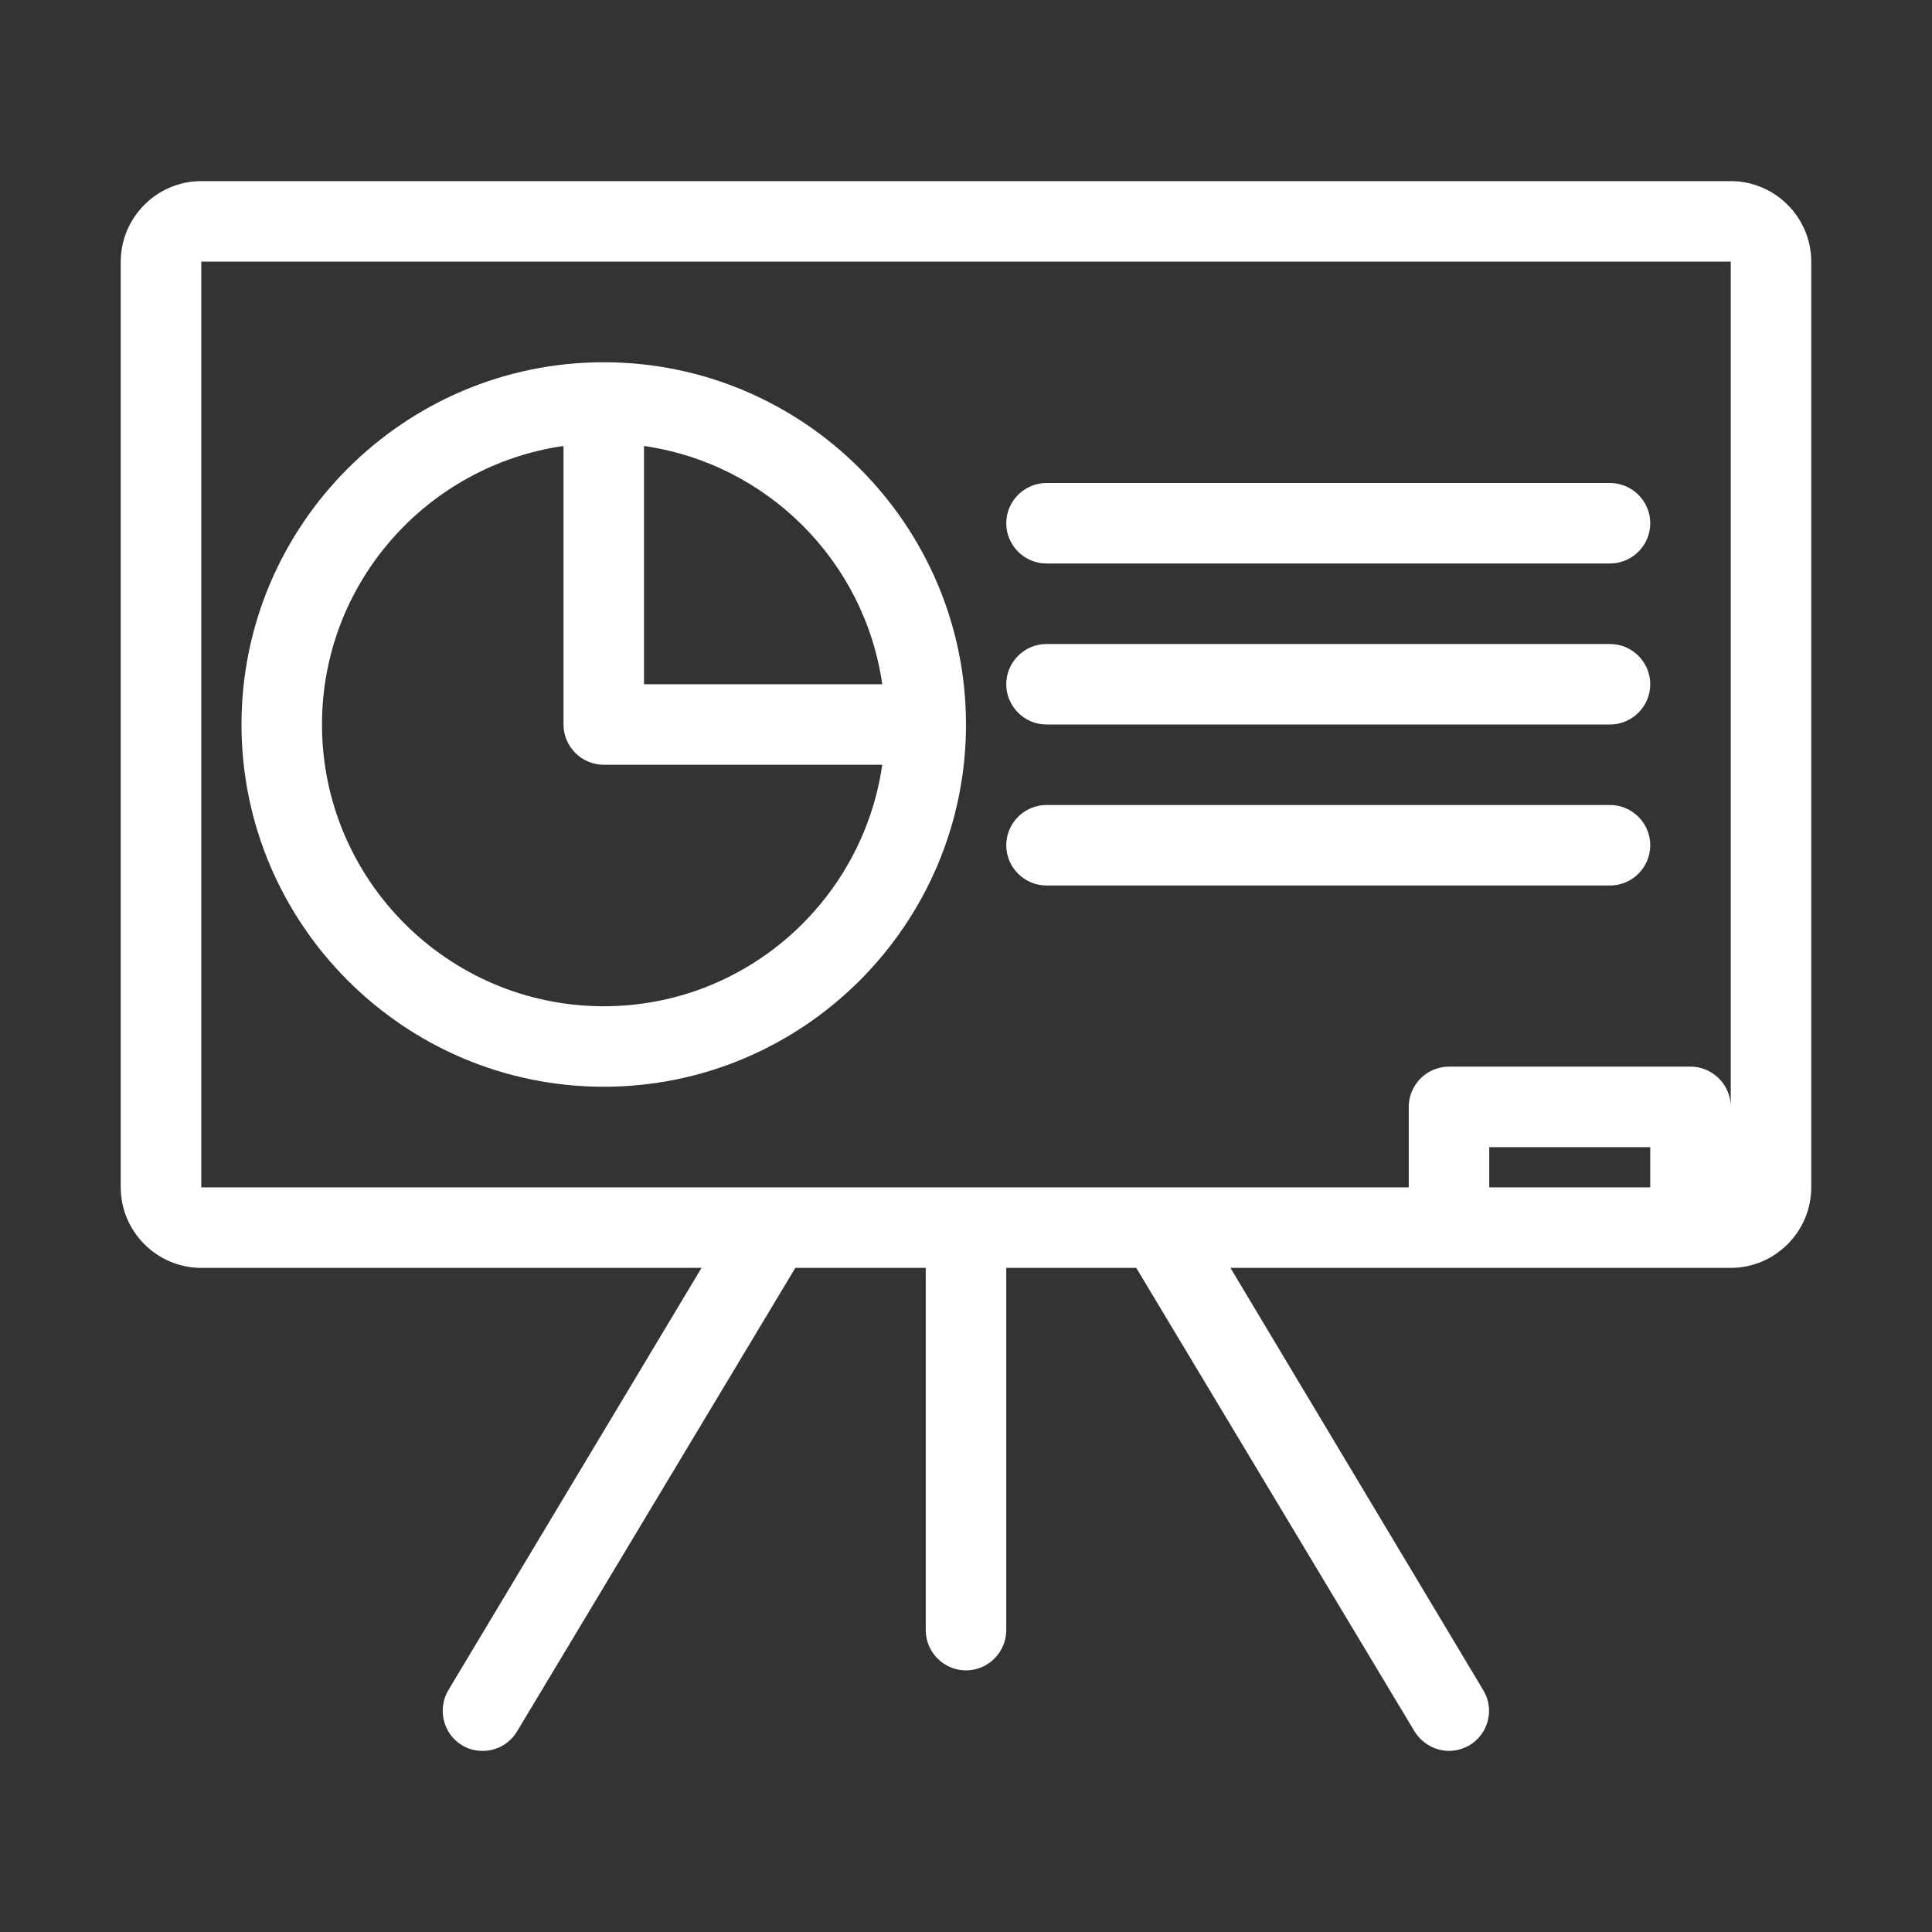 <?xml version="1.0"?>
<svg xmlns="http://www.w3.org/2000/svg" xmlns:xlink="http://www.w3.org/1999/xlink" xmlns:svgjs="http://svgjs.com/svgjs" version="1.1" width="512" height="512" x="0" y="0" viewBox="0 0 48 48" style="enable-background:new 0 0 512 512" xml:space="preserve"><rect x="0" y="0" width="48" height="48" fill="#333333" stroke="none"/><g><g xmlns="http://www.w3.org/2000/svg"><path d="m43 4.5h-38c-1.1 0-2 .9-2 2v3 20c0 1.1.9 2 2 2h12.43l-6.29 10.49c-.28.47-.13 1.09.34 1.37.16.1.34.14.51.14.34 0 .67-.17.86-.49l6.91-11.51h3.24v9c0 .55.45 1 1 1s1-.45 1-1v-9h3.23l6.91 11.51c.19.31.52.49.86.49.18 0 .35-.05.51-.14.47-.28.63-.9.34-1.37l-6.28-10.49h5.43 6 1c1.1 0 2-.9 2-2v-20-3c0-1.1-.9-2-2-2zm-2 25h-4v-1h4zm2-20v18c0-.55-.45-1-1-1h-6c-.55 0-1 .45-1 1v2h-30v-20-3h38z" fill="#ffffff" data-original="#000000"/><path d="m15 27c4.96 0 9-4.04 9-9s-4.04-9-9-9-9 4.04-9 9 4.04 9 9 9zm1-15.92c3.06.44 5.48 2.86 5.92 5.92h-5.92zm-2 0v6.92c0 .55.45 1 1 1h6.92c-.49 3.39-3.4 6-6.92 6-3.86 0-7-3.14-7-7 0-3.52 2.61-6.43 6-6.92z" fill="#ffffff" data-original="#000000"/><path d="m26 14h14c.55 0 1-.45 1-1s-.45-1-1-1h-14c-.55 0-1 .45-1 1s.45 1 1 1z" fill="#ffffff" data-original="#000000"/><path d="m26 18h14c.55 0 1-.45 1-1s-.45-1-1-1h-14c-.55 0-1 .45-1 1s.45 1 1 1z" fill="#ffffff" data-original="#000000"/><path d="m26 22h14c.55 0 1-.45 1-1s-.45-1-1-1h-14c-.55 0-1 .45-1 1s.45 1 1 1z" fill="#ffffff" data-original="#000000"/></g></g></svg>

